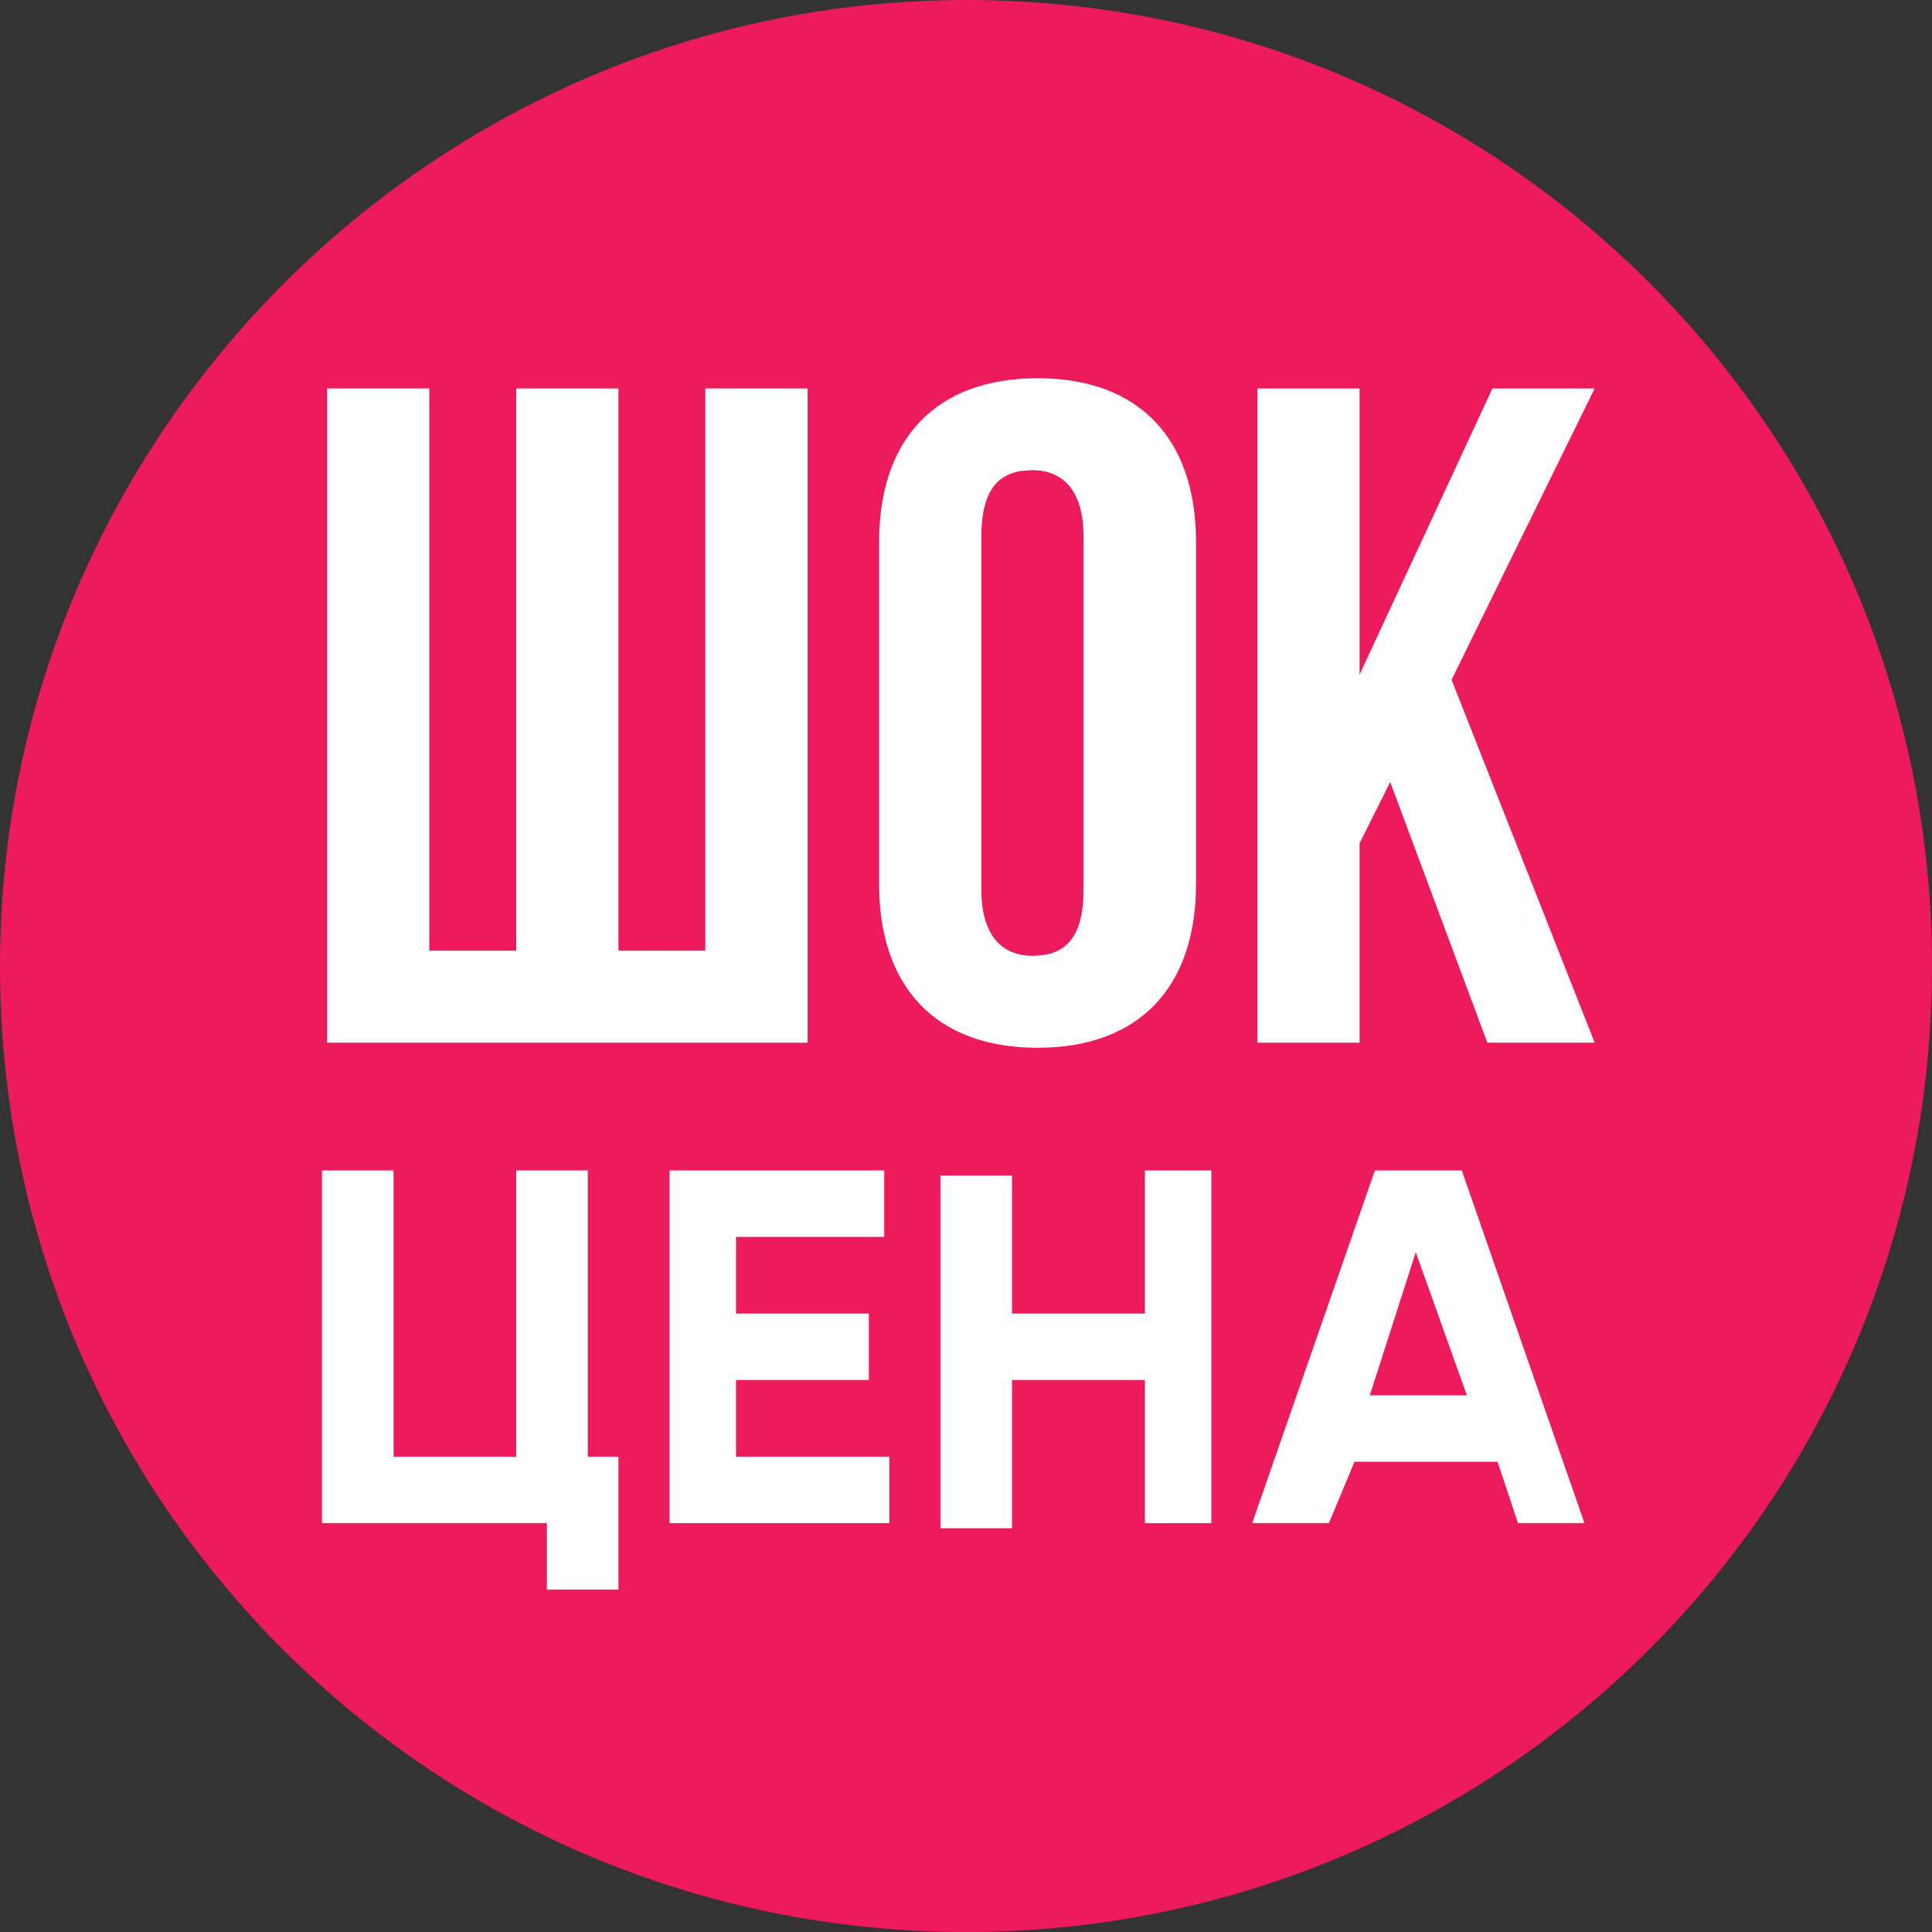<svg width="37.8" height="37.8" xmlns="http://www.w3.org/2000/svg" xmlns:xlink="http://www.w3.org/1999/xlink" x="0px" y="0px"
	 viewBox="0 0 37.8 37.8" enable-background="new 0 0 37.8 37.8" xml:space="preserve">
<rect x="0" y="0" width="37.8" height="37.8" fill="#333333" stroke="none"/>
<path fill-rule="evenodd" clip-rule="evenodd" fill="#ED1B5B" d="M18.9,0c10.5,0,18.9,8.5,18.9,18.9c0,10.5-8.5,18.9-18.9,18.9
	C8.5,37.8,0,29.4,0,18.9C0,8.5,8.5,0,18.9,0z"/>
<g>
	<path fill="#FFFFFF" d="M6.4,20.3V7.6h2v11h1.7v-11h2v11h1.7v-11h2v12.8H6.4z"/>
	<path fill="#FFFFFF" d="M17.2,10.6c0-2,1.1-3.2,3.1-3.2c2,0,3.1,1.2,3.1,3.2v6.7c0,2-1.1,3.2-3.1,3.2c-2,0-3.1-1.2-3.1-3.2V10.6z
		 M19.2,17.4c0,0.9,0.4,1.3,1,1.3s1-0.3,1-1.3v-6.9c0-0.9-0.4-1.3-1-1.3s-1,0.3-1,1.3V17.4z"/>
	<path fill="#FFFFFF" d="M27.2,15.3l-0.6,1.2v3.9h-2V7.6h2v5.6l2.6-5.6h2l-2.8,5.7l2.8,7.1h-2.1L27.2,15.3z"/>
	<path fill="#FFFFFF" d="M11.4,28.5h0.7v2.6h-1.4v-1.3H6.3v-6.9h1.4v5.6h2.4v-5.6h1.4V28.5z"/>
	<path fill="#FFFFFF" d="M14.5,28.5h2.9v1.3h-4.3v-6.9h4.2v1.3h-2.9v1.5h2.6V27h-2.6V28.5z"/>
	<path fill="#FFFFFF" d="M22.4,22.9h1.3v6.9h-1.3V27h-2.6v2.9h-1.4v-6.9h1.4v2.7h2.6V22.9z"/>
	<path fill="#FFFFFF" d="M29.7,29.8l-0.4-1.2h-2.8L26,29.8h-1.5l2.4-6.9h1.7l2.4,6.9H29.7z M26.8,27.3h1.9l-1-2.8L26.8,27.3z"/>
</g>
</svg>
